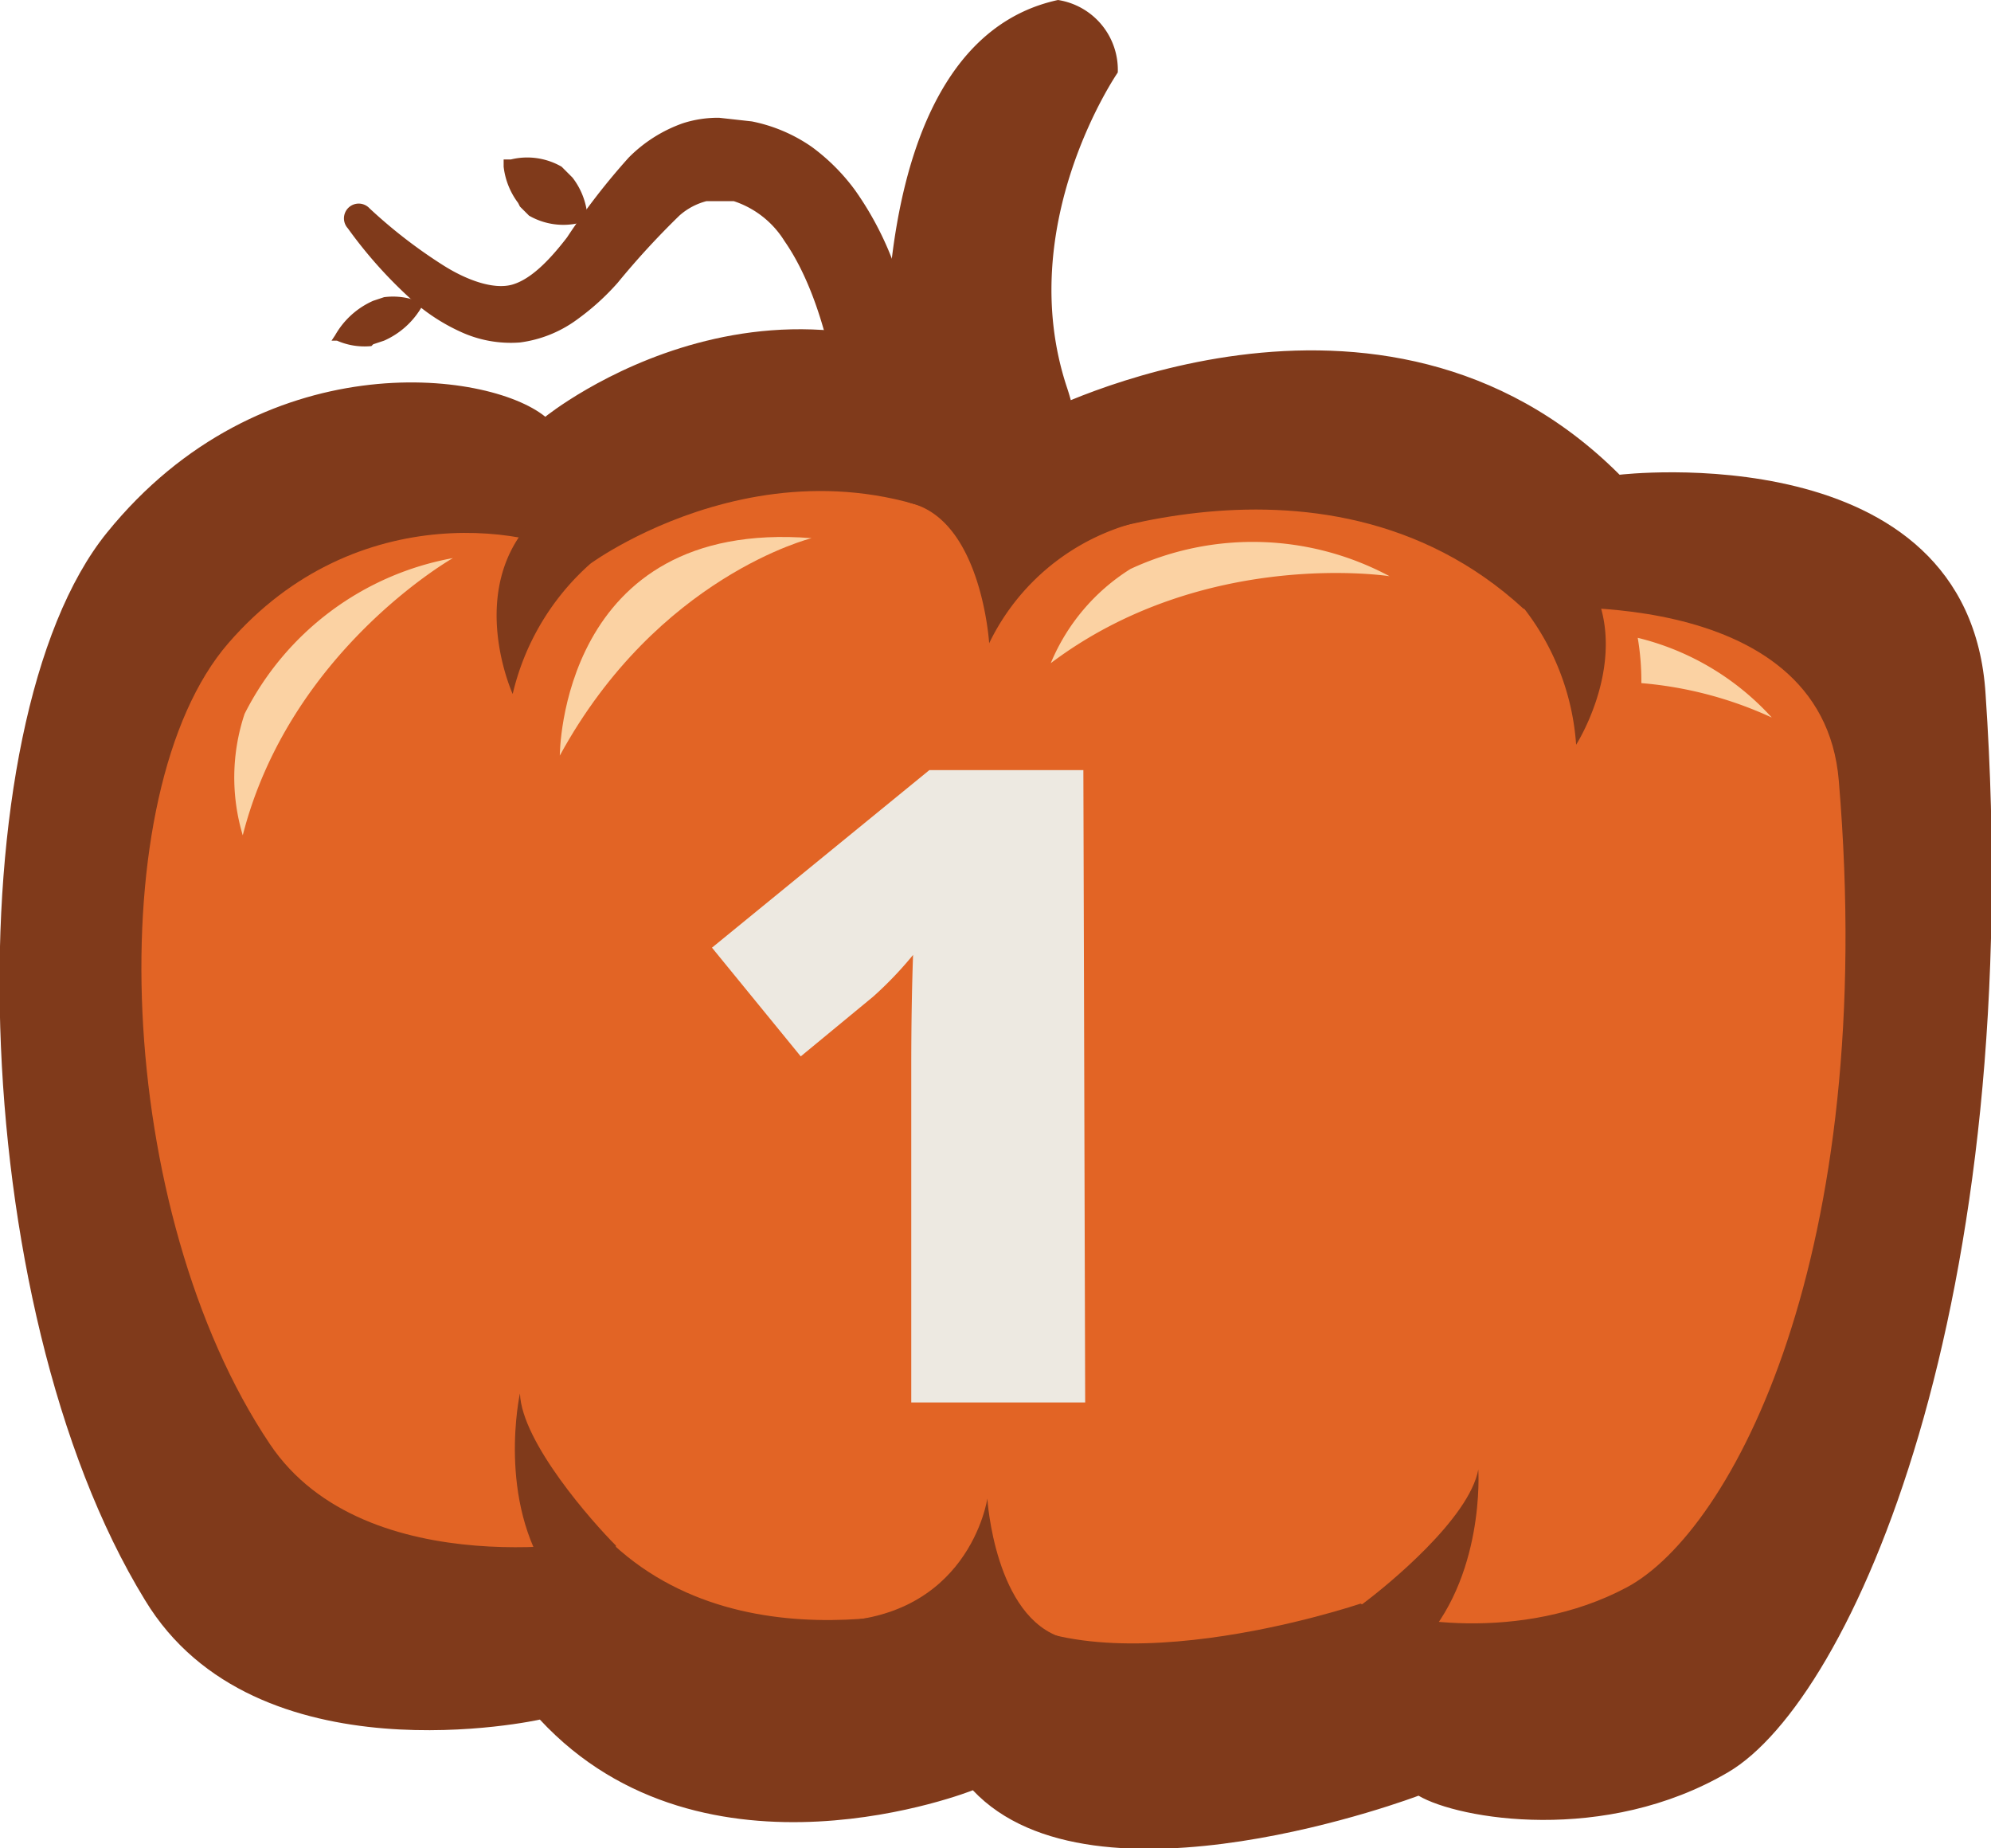 <svg xmlns="http://www.w3.org/2000/svg" width="109.9" height="102" viewBox="0 0 109.9 102">
  <title>step-1-pumpkin</title>
  <g id="Layer_2" data-name="Layer 2">
    <g id="Guides">
      <g>
        <g>
          <g>
            <path d="M8,88.3C-2,72-2.6,39.9,5.9,29.4s21-9,24.2-6.4c0,0,13.3-10.8,27.2-.1,0,0,18.9-9.9,32.1,3.3,0,0,19.3-2.3,20.2,12.1,2.3,33.7-7.4,55.5-14.2,59.5s-14.9,2.6-17.1,1.3c0,0-17.9,6.8-24.6-.3,0,0-14.8,5.9-23.9-3.9C29.8,94.9,14.1,98.4,8,88.3Z" fill="#803a1b"/>
            <path d="M14.9,79.7c-8.6-12.8-9.4-36-2.3-44.2s17.2-6.4,20-4.4c0,0,12-8.8,24-.3,0,0,16.2-7.6,27.5,2.8,0,0,16.5-1.6,17.4,9.5,2.2,26.2-5.9,41.4-11.7,44.5s-12.8,1.9-14.7.9c0,0-15.3,5.2-21.1-.4,0,0-12.7,4.5-20.5-3.2C33.7,85,20.2,87.6,14.9,79.7Z" fill="#e26425"/>
            <path d="M32.6,31.1a13.8,13.8,0,0,0-4.3,7.2s-2.6-5.7,1.1-9.6S32.6,31.1,32.6,31.1Z" fill="#803a1b"/>
            <path d="M34,85.3c-1.3-1.3-5.2-5.7-5.3-8.4,0,0-1.3,5.9,1.7,10.2S34,85.3,34,85.3Z" fill="#803a1b"/>
            <path d="M83.9,33.3A13.8,13.8,0,0,1,87,41.1s3.4-5.3.4-9.6S83.9,33.3,83.9,33.3Z" fill="#803a1b"/>
            <path d="M75.1,88.6c1.5-1.1,6-4.8,6.5-7.5,0,0,.4,6-3.3,9.8S75.1,88.6,75.1,88.6Z" fill="#803a1b"/>
            <path d="M45.4,89.5c8.1.1,9.1-6.8,9.1-6.8s.4,6.6,4.2,7.7-9.1.6-9.1.6Z" fill="#803a1b"/>
            <path d="M63.8,28.6a12.5,12.5,0,0,0-9.2,6.9s-.4-6.6-4.2-7.7,9.1-.6,9.1-.6Z" fill="#803a1b"/>
            <path d="M49,22.6S47.3,2.4,58.4,0a3.9,3.9,0,0,1,3.3,4s-5.8,8.4-2.8,17.4S49,22.6,49,22.6Z" fill="#803a1b"/>
            <path d="M13.5,39.4a16.1,16.1,0,0,1,11.5-8.6S16,35.9,13.4,46.1A11.1,11.1,0,0,1,13.5,39.4Z" fill="#fbd2a3"/>
            <path d="M30.9,41.7s0-13.1,13.9-12C44.8,29.7,36.3,31.8,30.9,41.7Z" fill="#fbd2a3"/>
            <path d="M62.4,31.4a16,16,0,0,1,14.3.4S66.5,30.2,58,36.6A11.2,11.2,0,0,1,62.4,31.4Z" fill="#fbd2a3"/>
            <path d="M90.4,35.2a14.3,14.3,0,0,1,.2,2.5,21.4,21.4,0,0,1,7.2,1.9A14.7,14.7,0,0,0,90.4,35.2Z" fill="#fbd2a3"/>
          </g>
          <path d="M28.7,11.4h0l.5.5a3.8,3.8,0,0,0,2.8.4h.4v-.6a4,4,0,0,0-.8-1.9L31,9.2a3.8,3.8,0,0,0-2.8-.4h-.4v.4h0a4.1,4.1,0,0,0,.8,2Z" fill="#803a1b"/>
          <path d="M20.6,19h0l.6-.2a4.5,4.5,0,0,0,2.1-1.9l.2-.3h-.5a3.8,3.8,0,0,0-1.8-.2l-.6.2a4.5,4.5,0,0,0-2.1,1.9l-.2.3h.3a3.8,3.8,0,0,0,1.9.3Z" fill="#803a1b"/>
          <path d="M46.3,22c-.5-3.1-1.4-6.4-3-8.7a5.2,5.2,0,0,0-2.8-2.2H39a3.6,3.6,0,0,0-1.5.8,44.5,44.5,0,0,0-3.4,3.7,13.5,13.5,0,0,1-2.2,2,6.8,6.8,0,0,1-3.2,1.3,6.6,6.6,0,0,1-3.3-.6,10.6,10.6,0,0,1-2.5-1.6,24.8,24.8,0,0,1-3.7-4.1.8.8,0,0,1,1.2-1.1h0a27.7,27.7,0,0,0,4,3.1c1.4.9,2.9,1.4,3.9,1.1s2-1.3,3-2.6a37.4,37.4,0,0,1,3.4-4.4,7.9,7.9,0,0,1,3-1.9,6.3,6.3,0,0,1,2-.3l1.8.2a8.8,8.8,0,0,1,3.3,1.4,11.1,11.1,0,0,1,2.4,2.4A17.6,17.6,0,0,1,49.8,16a23.9,23.9,0,0,1,.7,2.8,22,22,0,0,1,.3,2.9,2.2,2.2,0,0,1-4.4.5Z" fill="#803a1b"/>
        </g>
        <path d="M59.9,77.4H50.3V58.9q0-3.4.1-6.2A20.4,20.4,0,0,1,48.2,55l-4,3.3-4.9-6,12-9.8h8.5Z" fill="#ede9e1"/>
      </g>
    </g>
  </g>
</svg>
